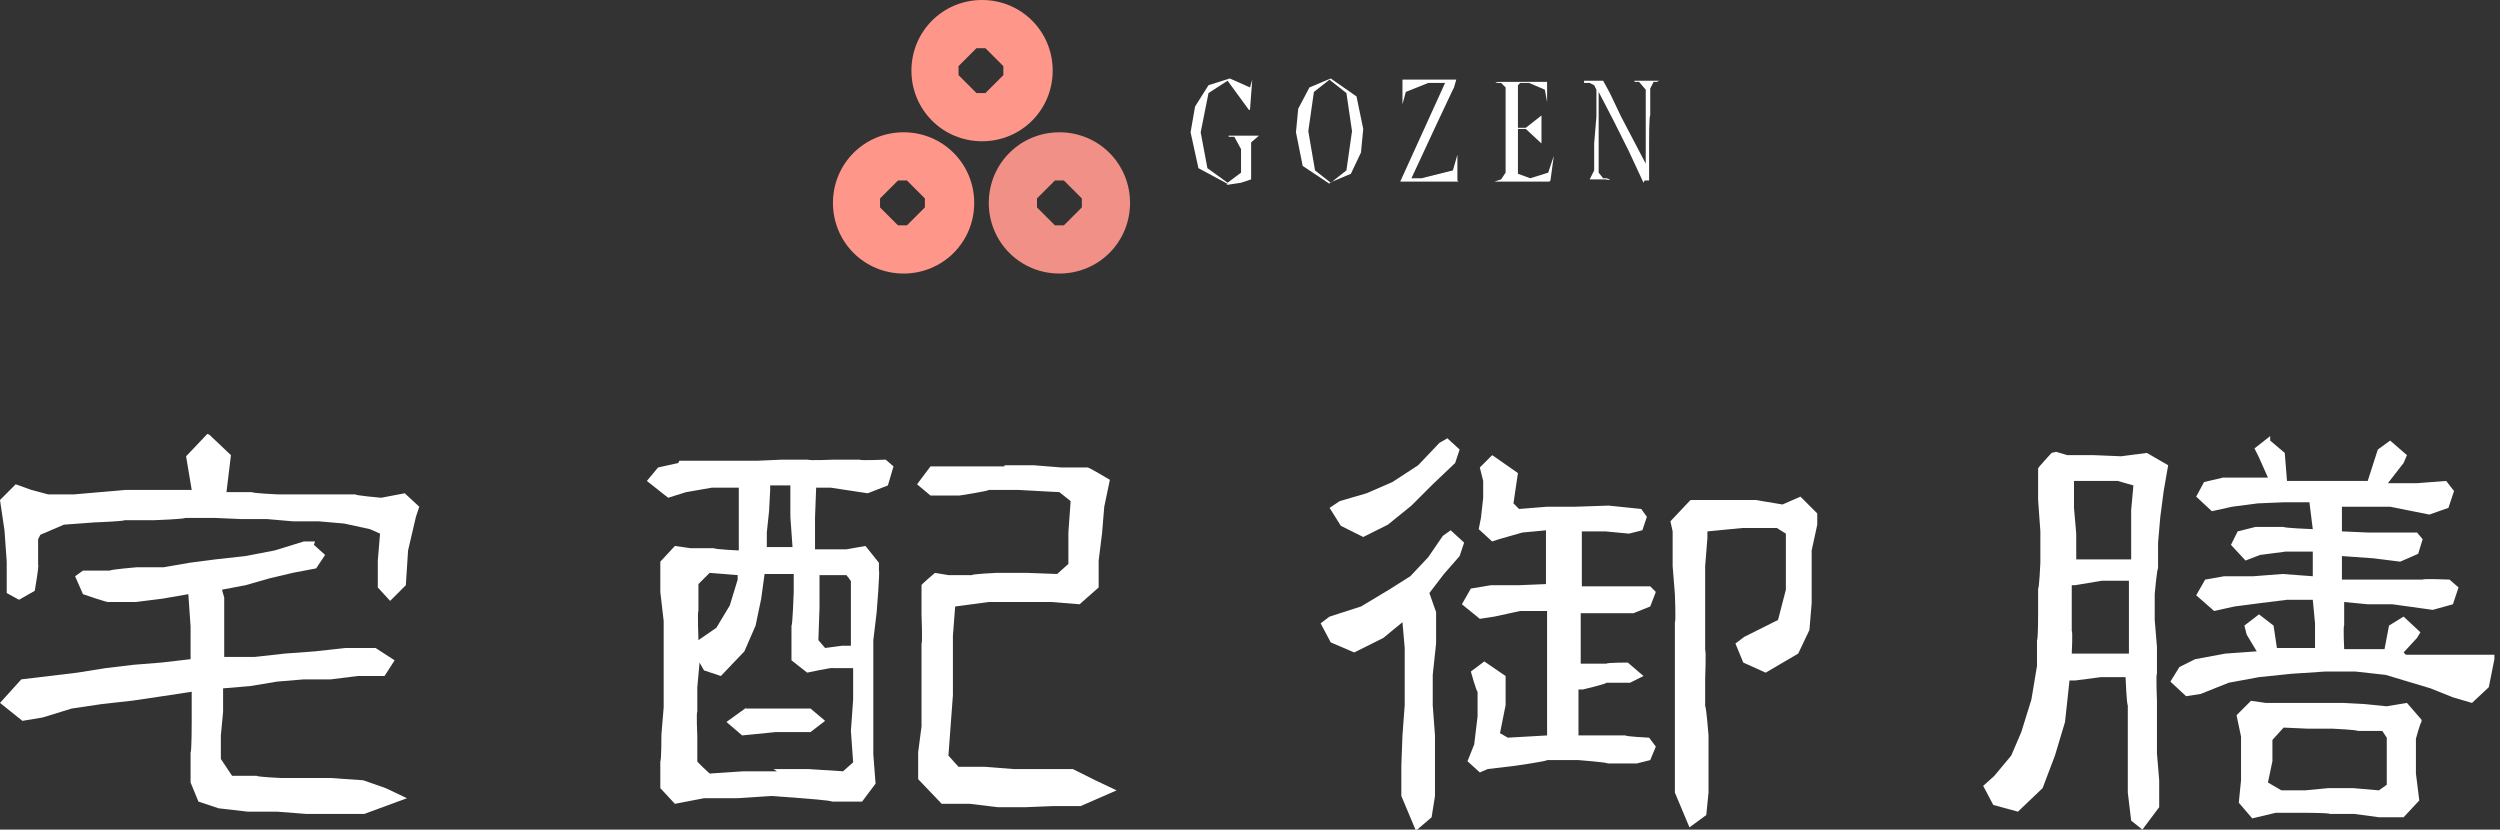 <?xml version="1.0" encoding="UTF-8"?>
<svg id="_レイヤー_1" data-name="レイヤー_1" xmlns="http://www.w3.org/2000/svg" version="1.1" viewBox="0 0 223 74">
  <rect x="0" y="0" width="223" height="74" fill="#333333" stroke="none"/>
  <!-- Generator: Adobe Illustrator 29.5.1, SVG Export Plug-In . SVG Version: 2.1.0 Build 141)  -->
  <defs>
    <style>
      .st0 {
        fill: #fff;
      }

      .st1 {
        fill: #f09087;
      }

      .st2 {
        fill: #ff968a;
      }
    </style>
  </defs>
  <path class="st0" d="M18.7,38.8l1.9,1.8-.4,3.3h2.3c0,.1,2.3.2,2.3.2h2.3c0,0,2.3,0,2.3,0h2.3c0,.1,2.3.3,2.3.3l2.1-.4,1.3,1.2-.3.9-.7,3-.2,3.1-1.4,1.4-1.1-1.2v-2.4c0,0,.2-2.4.2-2.4l-.9-.4-2.3-.5-2.3-.2h-2.3s-2.3-.2-2.3-.2h-2.3c0,0-2.3-.1-2.3-.1h-2.7c0,.1-2.7.2-2.7.2h-2.7c0,.1-2.7.2-2.7.2l-2.7.2-2.1.9-.2.4v2.3c.1,0-.3,2.3-.3,2.3l-1.4.8-1.1-.6v-2.8s-.2-2.8-.2-2.8l-.4-2.7,1.4-1.4,1.4.5,1.5.4h2.3c0,0,2.3-.2,2.3-.2l2.3-.2h2.3s2.3,0,2.3,0h1.3s-.5-3-.5-3l1.9-2h0ZM28,48.6l1,.9-.8,1.2-2.1.4-2.1.5-2.1.6-2.1.4.2.7v2.7s0,2.6,0,2.6h2.7c0,0,2.7-.3,2.7-.3l2.7-.2,2.7-.3h2.7c0,0,1.7,1.1,1.7,1.1l-.9,1.4h-2.4s-2.4.3-2.4.3h-2.4l-2.4.2-2.4.4-2.4.2v2.1c0,0-.2,2.1-.2,2.1v2.1l1,1.5h2.2c0,.1,2.2.2,2.2.2h2.2c0,0,2.2,0,2.2,0l2.9.2,2,.7,1.9.9-1.9.7-1.9.7h-5.2c0,0-2.6-.2-2.6-.2h-2.6c0,0-2.6-.3-2.6-.3l-1.8-.6-.7-1.7v-2.7c.1,0,.1-2.7.1-2.7v-2.7c.1,0-2.6.4-2.6.4l-2.7.4-2.7.3-2.7.4-2.6.8-1.8.3L0,62.7l1.9-2.1,2.5-.3,2.5-.3,2.5-.4,2.5-.3,2.5-.2,2.6-.3v-2.9l-.2-2.9-2.3.4-2.4.3h-2.4c0,.1-2.3-.7-2.3-.7l-.7-1.6.7-.5h2.4c0-.1,2.4-.3,2.4-.3h2.4s2.3-.4,2.3-.4l2.3-.3,2.7-.3,2.6-.5,2.6-.8h1Z"/>
  <path class="st0" d="M60.6,41.1h2.3c0,0,2.3,0,2.3,0h2.3c0,0,2.3-.1,2.3-.1h2.3c0,.1,2.3,0,2.3,0h2.3c0,.1,2.3,0,2.3,0l.7.6-.5,1.7-1.8.7-3.3-.5h-1.3c0,0-.1,2.7-.1,2.7v2.8s2.8,0,2.8,0l1.7-.3,1.2,1.5v.7c.1,0-.2,3.7-.2,3.7l-.3,2.5v2.5c0,0,0,2.5,0,2.5v2.6s0,2.6,0,2.6l.2,2.6-1.2,1.6h-2.7c0-.1-2.7-.3-2.7-.3l-2.7-.2-3,.2h-3l-2.6.5-1.3-1.4v-2.4c.1,0,.1-2.4.1-2.4l.2-2.4v-2.4s0-2.6,0-2.6v-2.7l-.3-2.6v-2.7s1.3-1.4,1.3-1.4l1.4.2h2.1c0,.1,2.2.2,2.2.2v-3.5c0,0,0-2.1,0-2.1h-2.4c0,0-2.3.4-2.3.4l-1.6.5-1.9-1.5,1-1.2,1.8-.4h0ZM69,68.6h3.1s3.1.2,3.1.2l.9-.8-.2-2.8.2-2.8v-2.8c0,0-.4,0-.4,0h-1.4c0-.1-2.3.4-2.3.4l-1.4-1.1v-3.1c.1,0,.2-3,.2-3v-1.6s-2.6,0-2.6,0l-.3,2.2-.5,2.4-1,2.3-2.1,2.2-1.5-.5-.4-.7-.2,2.2v2.2c-.1,0,0,2.2,0,2.2v2.2c-.1,0,1.1,1.1,1.1,1.1l3-.2h3c0,0,0,0,0,0ZM62.3,57.1l1.6-1.1,1.2-2,.7-2.3v-.4s-2.5-.2-2.5-.2l-1,1v2.4c-.1,0,0,2.5,0,2.5h0ZM66.5,63.2h2.9c0,0,2.9,0,2.9,0l1.3,1.1-1.3,1h-3.1c0,0-3,.3-3,.3l-1.4-1.2,1.8-1.3h0ZM70.7,48.9l-.2-2.8v-2.8h-1.8c0,0,0,0,0,0v.4c0,0-.1,1.9-.1,1.9l-.2,1.9v1.3s2.2,0,2.2,0h.2s0,0,0,0ZM73.1,51.3v2.9s-.1,2.9-.1,2.9l.6.7,1.5-.2h.8c0,.1,0-2.8,0-2.8v-2.9c.1,0-.4-.6-.4-.6h-2.4c0,0,0-.1,0-.1ZM89.7,41.5h2.5l2.5.2h2.3c0-.1,2,1.1,2,1.1l-.5,2.4-.2,2.4-.3,2.4v2.4l-1.7,1.5-2.5-.2h-2.5s-3.1,0-3.1,0l-3,.4-.2,2.6v5.3s-.2,2.7-.2,2.7l-.2,2.7.9,1h2.4c0,0,2.5.2,2.5.2h5.3c0,0,2,1,2,1l1.9.9-3.2,1.4h-2.4s-2.5.1-2.5.1h-2.5s-2.5-.3-2.5-.3h-2.5s-2.1-2.2-2.1-2.2v-2.4l.3-2.3v-2.4c0,0,0-2.4,0-2.4v-2.6c.1,0,0-2.6,0-2.6v-2.6c-.1,0,1.2-1.1,1.2-1.1l1.2.2h2.1c0-.1,2.2-.2,2.2-.2h2.7c0,0,2.7.1,2.7.1l1-.9v-2.8c0,0,.2-2.8.2-2.8l-1-.8-3.7-.2h-2.6c0,.1-2.6.5-2.6.5h-2.6c0,0-1.2-1-1.2-1l1.2-1.6h2.2c0,0,2.2,0,2.2,0h2.2c0-.1,0-.1,0-.1Z"/>
  <path class="st0" d="M129.4,47.3l1.2,1.1-.4,1.2-1.4,1.6-1.3,1.7.6,1.7v2.8s-.3,2.8-.3,2.8v2.7c0,0,.2,2.7.2,2.7v2.7c0,0,0,2.7,0,2.7l-.3,1.9-1.4,1.2-1.3-3.1v-2.7s.1-2.7.1-2.7l.2-2.7v-2.7s0-2.4,0-2.4l-.2-2.3-1.7,1.4-2.6,1.3-2.1-.9-.9-1.7.8-.6,2.8-.9,2.5-1.5,1.9-1.2,1.6-1.7,1.3-1.9.7-.5ZM129,39l1.2,1.1-.4,1.2-2,1.9-1.9,1.9-2.1,1.7-2.2,1.1-2-1-1-1.6.9-.6,2.4-.7,2.3-1,2.3-1.5,1.9-2,.7-.4h0ZM133.4,40.8l2,1.4-.4,2.7.5.5,2.5-.2h2.5c0,0,3-.1,3-.1l2.9.3.5.7-.4,1.2-1.2.3-2.1-.2h-2.1c0,0,0,2.4,0,2.4v2.5c-.1,0,3,0,3,0h3.1l.5.5-.5,1.3-1.5.6h-4.7c0,0,0,2.2,0,2.2v2.3s.4,0,.4,0h1.9c0-.1,1.9-.1,1.9-.1l1.4,1.2-1.2.6h-2.1c0,.1-2.1.6-2.1.6h-.4c0,0,0,2,0,2v2.1s2.1,0,2.1,0h2.1c0,.1,2.1.2,2.1.2l.6.8-.5,1.2-1.2.3h-2.6c0-.1-2.6-.3-2.6-.3h-2.8c0,.1-2.8.5-2.8.5l-2.5.3-.7.3-1.1-1,.6-1.5.3-2.5v-2.2c-.1,0-.6-1.8-.6-1.8l1.2-.9,1.9,1.3v2.6c0,0-.5,2.5-.5,2.5l.7.4,3.5-.2v-5.5c0,0,0-2.8,0-2.8v-2.8h-2.4l-2.3.5-1.3.2-1.6-1.3.8-1.4,1.8-.3h2.5c0,0,2.4-.1,2.4-.1v-4.8c.1,0-2.1.2-2.1.2l-2.1.6-.6.2-1.2-1.1.2-1,.2-1.8v-1.5s-.3-1.2-.3-1.2l1.1-1.1h0ZM150.8,44.6h3.4s2.4,0,2.4,0l2.4.4,1.6-.7,1.5,1.5v1s-.5,2.3-.5,2.3v4.7s-.2,2.4-.2,2.4l-1,2.1-2.9,1.7-2-.9-.7-1.7.8-.6,3-1.5.7-2.7v-2.5s0-2.5,0-2.5l-.8-.5h-3.1s-3.1.3-3.1.3v.6c0,0-.2,2.5-.2,2.5v2.5c0,0,0,2.5,0,2.5v2.5c.1,0,0,2.5,0,2.5v2.5c.1,0,.3,2.6.3,2.6v5.1s-.2,2-.2,2l-1.5,1.1-1.3-3.1v-5.1s0-2.5,0-2.5v-7.6c.1,0,0-2.5,0-2.5l-.2-2.5v-2.5s0-.6,0-.6l-.2-.9,1.7-1.8h0Z"/>
  <path class="st0" d="M183.4,40.3l1,.3h2.4s2.4.1,2.4.1l2.3-.3,1.9,1.1-.4,2.3-.3,2.3-.2,2.3v2.3c-.1,0-.3,2.3-.3,2.3v2.3c0,0,.2,2.4.2,2.4v2.4c-.1,0,0,2.4,0,2.4v4.7c0,0,.2,2.4.2,2.4v2.4c0,0-1.5,2-1.5,2l-1-.8-.3-2.5v-2.6s0-2.6,0-2.6v-2.6c-.1,0-.2-2.5-.2-2.5h-2.2c0,0-2.3.3-2.3.3h-.5l-.4,3.7-.9,3-1.1,2.9-2.2,2.1-2.2-.6-.9-1.7,1-.9,1.5-1.8.9-2.1.9-2.9.5-3v-2.3c.1,0,.1-2.3.1-2.3v-2.3c.1,0,.2-2.3.2-2.3v-2.8c0,0-.2-2.8-.2-2.8v-2.8c-.1,0,1.2-1.4,1.2-1.4h0ZM185,58.3h2.7s2.2,0,2.2,0h0s0-2.1,0-2.1v-2.2s0-2.2,0-2.2h-2.4c0,0-2.4.4-2.4.4h-.3s0,2.1,0,2.1v2c.1,0,0,2,0,2h0ZM185.1,49.9h2.6s2.2,0,2.2,0h.2s0-2.2,0-2.2v-2.2c0,0,.2-2.2.2-2.2l-1.4-.4h-1.9s-2,0-2,0v2.4c0,0,.2,2.3.2,2.3v2.3c0,0,0,0,0,0ZM202.5,39.3l1.3,1.1.2,2.5h4.8c0,0,2.4,0,2.4,0l.9-2.8,1.1-.8,1.5,1.3-.3.7-1.4,1.8h2.6c0,0,2.6-.2,2.6-.2l.7.9-.5,1.5-1.7.6-3.5-.7h-2.1c0,0-2.2,0-2.2,0v2.2c.1,0,2.3.1,2.3.1h2.2s2.2,0,2.2,0l.5.6-.4,1.3-1.6.7-2.4-.3-2.8-.2v2.1h2.4s2.4,0,2.4,0h2.4c0-.1,2.4,0,2.4,0l.8.7-.5,1.5-1.8.5-3.6-.5h-2.2l-2.1-.2v2.1c-.1,0,0,2.1,0,2.1h3.6c0,0,.4-2.1.4-2.1l1.3-.8,1.5,1.4-.3.5-1.2,1.3.2.2h2.9c0,0,2.9,0,2.9,0h2.1c0,0,0,.4,0,.4l-.5,2.5-1.5,1.4-1.7-.5-2-.8-2-.6-2-.6-2.7-.3h-2.7c0,0-3,.2-3,.2l-2.9.3-2.7.5-2.5,1-1.3.2-1.4-1.3.8-1.3,1.4-.7,2.7-.5,2.8-.2-.9-1.5-.2-.8,1.3-1,1.3,1,.3,2h3.4c0,0,0-2.2,0-2.2l-.2-2.1h-2.3c0,0-2.4.3-2.4.3l-2.3.3-1.8.4-1.6-1.4.8-1.4,1.7-.3h2.6s2.6-.2,2.6-.2l2.7.2v-2.2h-2.4l-2.3.3-1.3.5-1.3-1.4.6-1.2,1.6-.4h2.5c0,.1,2.6.2,2.6.2l-.3-2.4h-2.2c0,0-2.4.1-2.4.1l-2.3.3-1.8.4-1.4-1.3.7-1.3,1.7-.4h2c0,0,2,0,2,0l-.8-1.8-.4-.8,1.4-1.1h0ZM200.7,62.5l1.4.2h2.1c0,0,2.4,0,2.4,0h2.4c0,0,1.9.1,1.9.1l2,.2,1.8-.3,1.3,1.5v.2c-.1,0-.5,1.5-.5,1.5v3.1c0,0,.3,2.4.3,2.4l-1.4,1.5h-2.2c0,0-2.2-.3-2.2-.3h-2.2c0-.1-2.4-.1-2.4-.1h-2.4c0,0-2.1.5-2.1.5l-1.2-1.4.2-2v-2c0,0,0-1.9,0-1.9l-.4-1.9,1.3-1.3h0ZM207.6,70.3h2.3c0,0,2.3.2,2.3.2l.7-.5v-2.1c0,0,0-2.1,0-2.1l-.4-.6h-2.2c0-.1-2.2-.2-2.2-.2h-2.2s-2.2-.1-2.2-.1l-1,1.1v1.9c0,0-.4,1.9-.4,1.9l1.2.7h2.1c0,0,2.1-.2,2.1-.2Z"/>
  <path class="st0" d="M109.5,16.4l-2.6-1.4-.7-3.2.4-2.3,1.2-1.9,1.9-.6,1.8.8h0c0,0,.2-.7.2-.7h0s-.2,2.7-.2,2.7h-.1l-1.9-2.6-1.7,1.1-.7,3.5.6,3.2,1.8,1.3,1.2-.9v-2.1s-.6-1.1-.6-1.1h-.5s0-.1,0-.1h1.5s1.2,0,1.2,0h0c0,0-.7.6-.7.6v1.7s0,.2,0,.2v1.4s-.9.3-.9.3l-1.3.2Z"/>
  <path class="st0" d="M118.6,16.4l-2.4-1.6-.6-3,.2-2.1,1-1.9,1.9-.8h0l2.3,1.6.6,2.9-.2,2.1-.9,1.9-1.9.8ZM118.6,7.1l-1.4,1.1-.5,3.5.6,3.5,1.4,1.1,1.4-1.1.5-3.5-.5-3.4-1.4-1.1h0Z"/>
  <path class="st0" d="M130.1,16.2h-1c0,0-1.3,0-1.3,0h-1.9s-1,0-1,0h0c0,0,1-2.2,1-2.2l1-2.2,1-2.2,1-2.2h0c0,0-1.5,0-1.5,0l-2,.8-.3,1.1h0c0,.1,0,0,0,0v-2.2c.1,0,.8,0,.8,0h3.1s.9,0,.9,0l-.2.7-.2.4-.8,1.7-.8,1.7-1.3,2.8-.7,1.5h0s0,0,0,0h.9l2.8-.7.4-1.4h0s0,.5,0,.5v1.8Z"/>
  <path class="st0" d="M138.2,16.2h-2.3c0,0-1.2,0-1.2,0h-.9s-.5,0-.5,0h0c0,0,.6-.2.6-.2l.4-.6v-2.4s0-2.6,0-2.6v-2.6s-.4-.4-.4-.4h-.5c0-.1.5-.1.5-.1h1s1.7,0,1.7,0h1.4c0,0,0,1.8,0,1.8h0s-.2-1.1-.2-1.1l-1.4-.6h-.8s-.2.2-.2.2v2.2s0,1.6,0,1.6h0s.7,0,.7,0l1.4-1.1h0v2.5h0l-1.4-1.3h-.7s0,0,0,0v1.4s0,2.6,0,2.6l1.1.4,1.6-.5.5-1.5h0s-.3,2.2-.3,2.2Z"/>
  <path class="st0" d="M146.6,16.3l-1.3-2.8-1.4-2.8-1.3-2.5h0c0-.1,0,0,0,0v2.4s0,2.4,0,2.4v2.4c0,0,.4.5.4.5h.3c0,0,.3.1.3.1h0c0,.1-.4,0-.4,0h-.9s-.7,0-.7,0h-.3s0,0,0,0h.5c0,0,.4-.8.4-.8v-2.4c0,0,.2-2.4.2-2.4v-2.4l-.2-.4-.4-.2h-.5v-.2h.3s.6,0,.6,0h.8s.6,1.1.6,1.1l1,2.1,1.1,2.1,1.1,2.1h0c0,.1,0,0,0,0v-2.2s0-2.2,0-2.2v-2.2c0,0-.6-.7-.6-.7h-.4s0-.1,0-.1h.4s.7,0,.7,0h.7s.4,0,.4,0h0c0,0-.2.1-.2.1h-.3c0,0-.3.6-.3.6v2.4c-.1,0-.1,2.4-.1,2.4v3.4h-.4Z"/>
  <path class="st1" d="M94.5,11.8c-3.5,0-6.3,2.8-6.3,6.3s2.8,6.3,6.3,6.3,6.3-2.8,6.3-6.3-2.8-6.3-6.3-6.3ZM96.5,18.5l-1.6,1.6h-.8l-1.6-1.6v-.8l1.6-1.6h.8l1.6,1.6v.8h0Z"/>
  <path class="st2" d="M80.6,11.8c-3.5,0-6.3,2.8-6.3,6.3s2.8,6.3,6.3,6.3,6.3-2.8,6.3-6.3-2.8-6.3-6.3-6.3ZM82.5,18.5l-1.6,1.6h-.8l-1.6-1.6v-.8l1.6-1.6h.8l1.6,1.6v.8h0Z"/>
  <path class="st2" d="M87.6,0c-3.5,0-6.3,2.8-6.3,6.3s2.8,6.3,6.3,6.3,6.3-2.8,6.3-6.3-2.8-6.3-6.3-6.3ZM87.9,8.3h-.8l-1.6-1.6v-.8l1.6-1.6h.8l1.6,1.6v.8l-1.6,1.6Z"/>
</svg>
